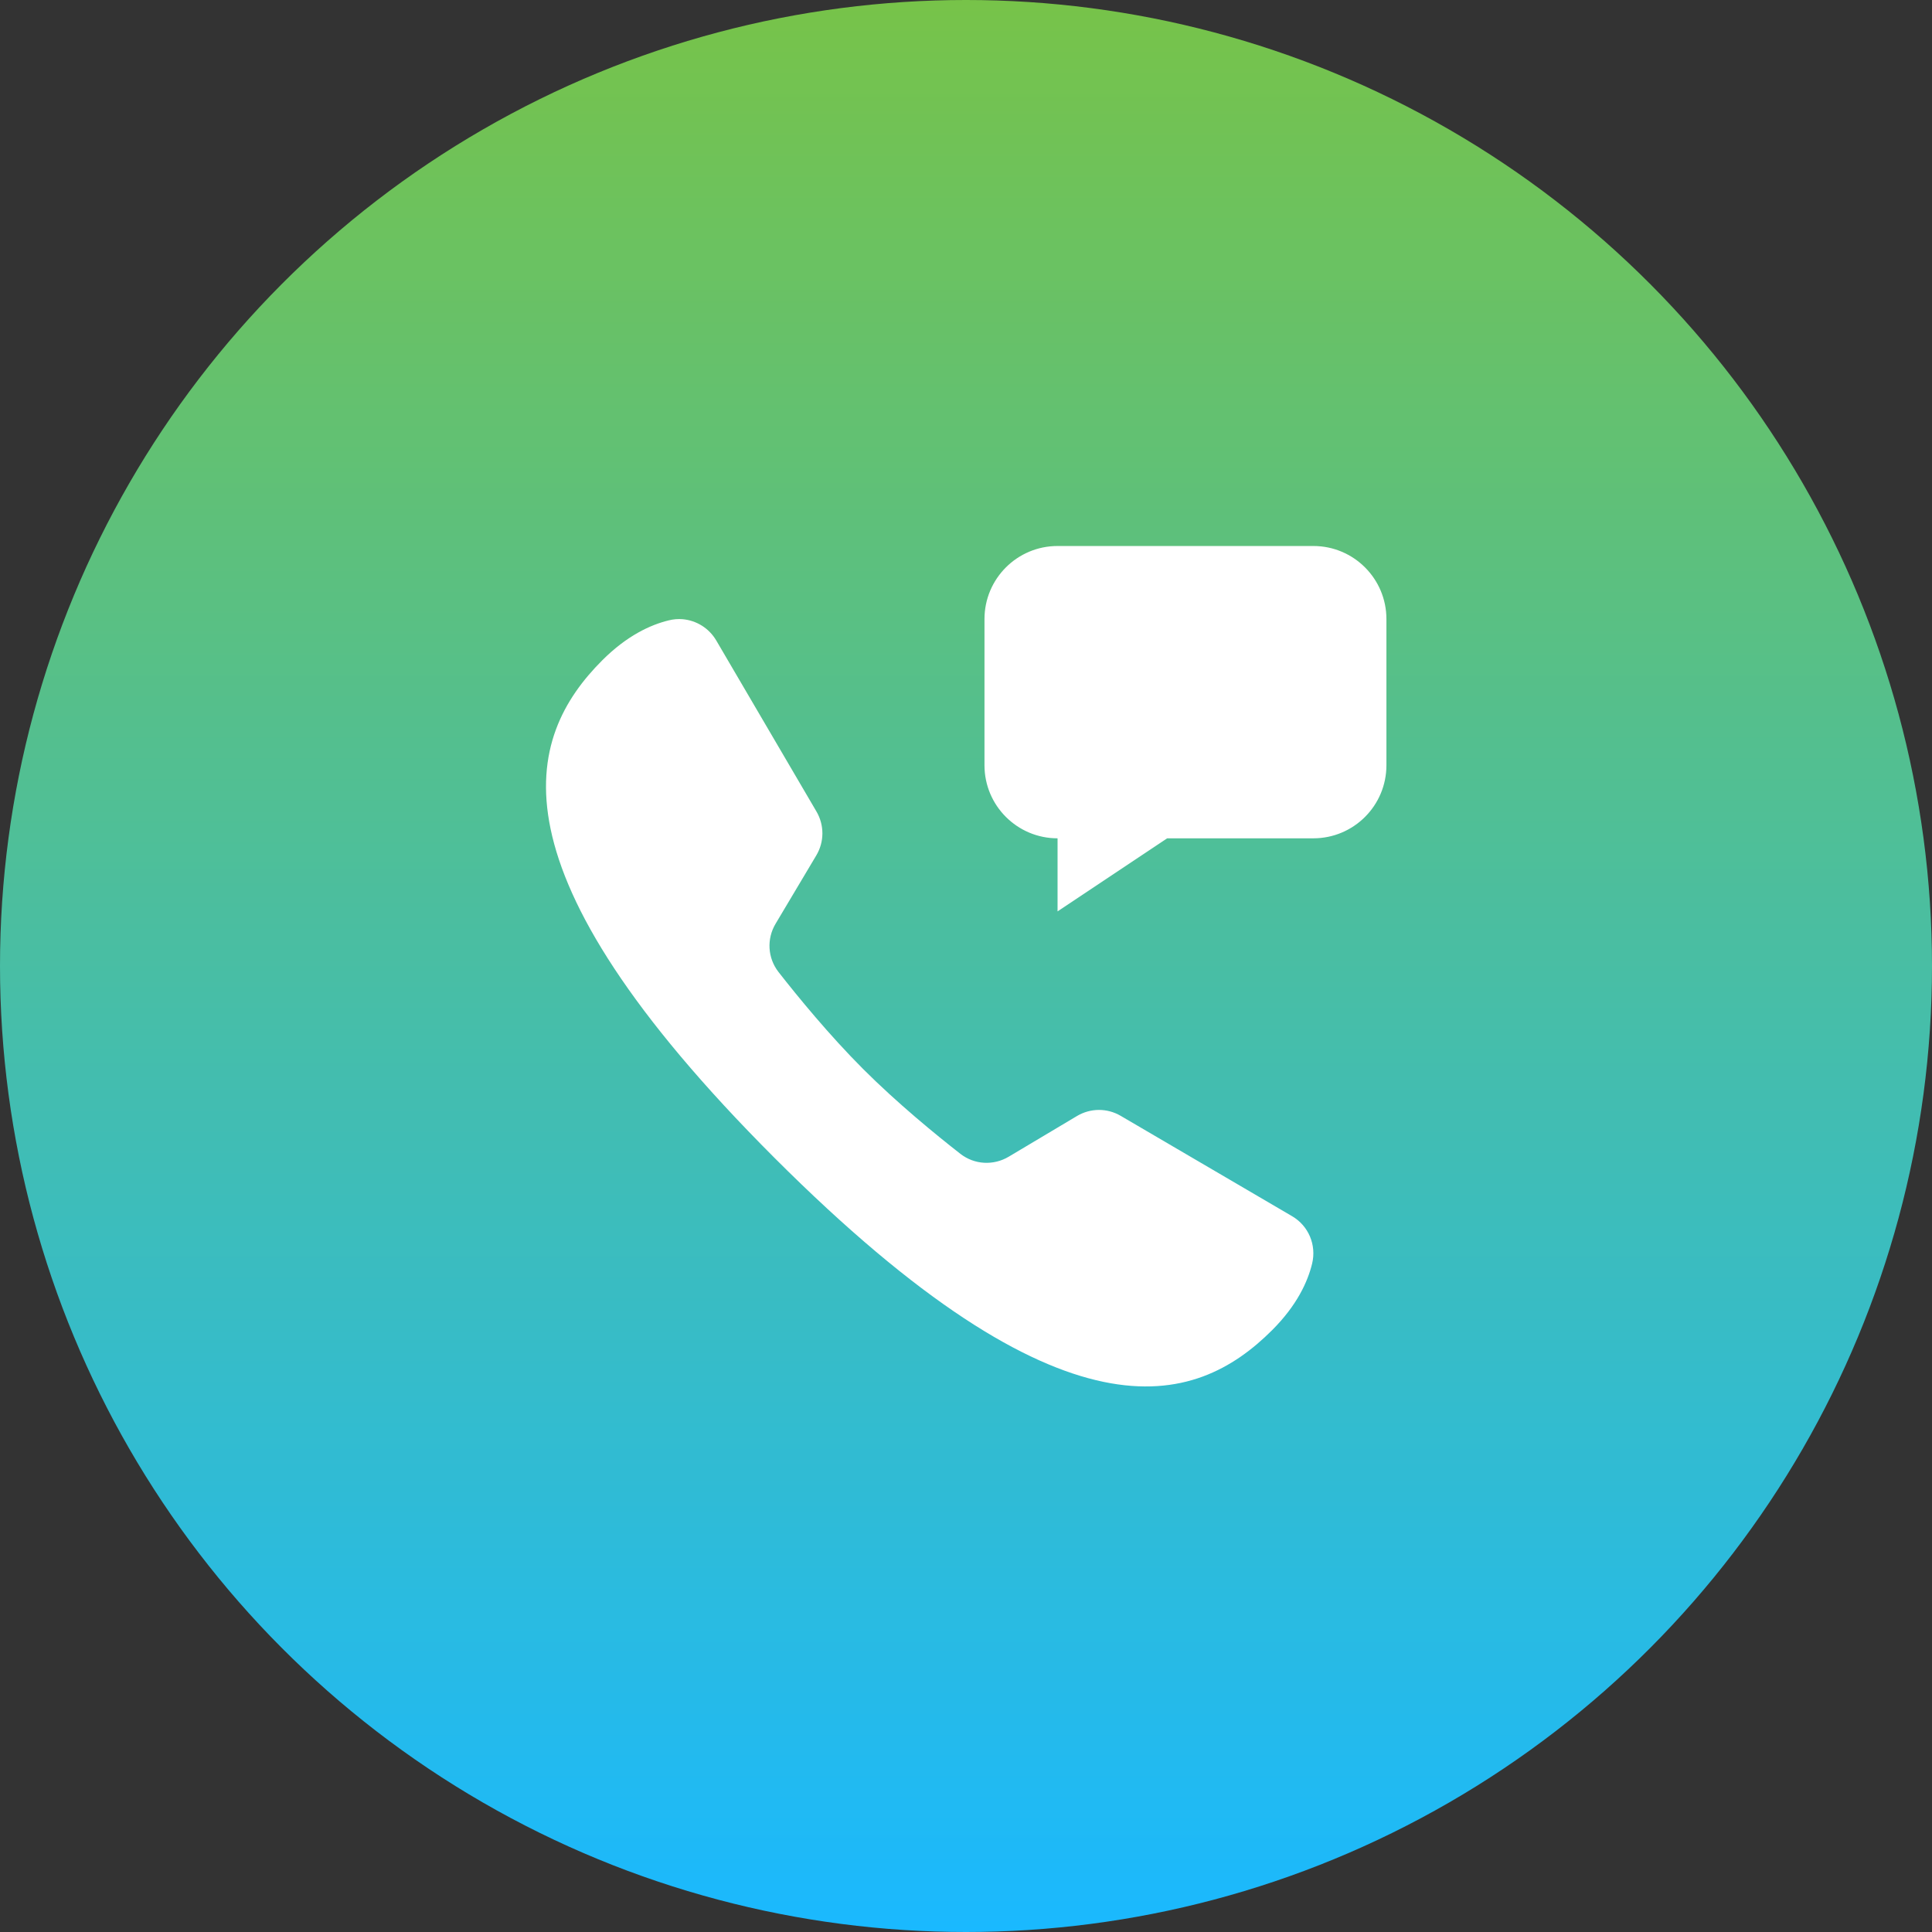 <svg width="46" height="46" viewBox="0 0 46 46" fill="none" xmlns="http://www.w3.org/2000/svg">
<rect x="0" y="0" width="46" height="46" fill="#333333" stroke="none"/>
<circle cx="23" cy="23" r="23" fill="url(#paint0_linear_3_165)"/>
<path d="M25.18 13C24.219 13 23.44 13.779 23.44 14.74V18.22C23.44 19.181 24.219 19.96 25.18 19.96V21.7L27.79 19.96H31.27C32.231 19.96 33.01 19.181 33.01 18.22V14.74C33.01 13.779 32.231 13 31.27 13H25.18ZM16.252 14.743C16.143 14.734 16.032 14.743 15.921 14.771C15.489 14.876 14.93 15.132 14.342 15.719C12.504 17.557 11.529 20.656 18.441 27.569C25.353 34.482 28.452 33.507 30.291 31.668C30.88 31.079 31.136 30.518 31.241 30.086C31.348 29.643 31.157 29.187 30.764 28.957C29.782 28.383 27.664 27.142 26.682 26.567C26.359 26.378 25.963 26.381 25.642 26.572L24.018 27.54C23.654 27.757 23.2 27.732 22.866 27.472C22.289 27.022 21.361 26.263 20.553 25.455C19.745 24.647 18.986 23.719 18.536 23.143C18.276 22.809 18.25 22.354 18.468 21.991L19.436 20.366C19.628 20.045 19.629 19.646 19.44 19.323L17.054 15.25C16.881 14.955 16.58 14.771 16.252 14.743Z" fill="white"/>
<defs>
<linearGradient id="paint0_linear_3_165" x1="23" y1="0" x2="23" y2="46" gradientUnits="userSpaceOnUse">
<stop stop-color="#77C349"/>
<stop offset="1" stop-color="#1AB9FF"/>
</linearGradient>
</defs>
</svg>
